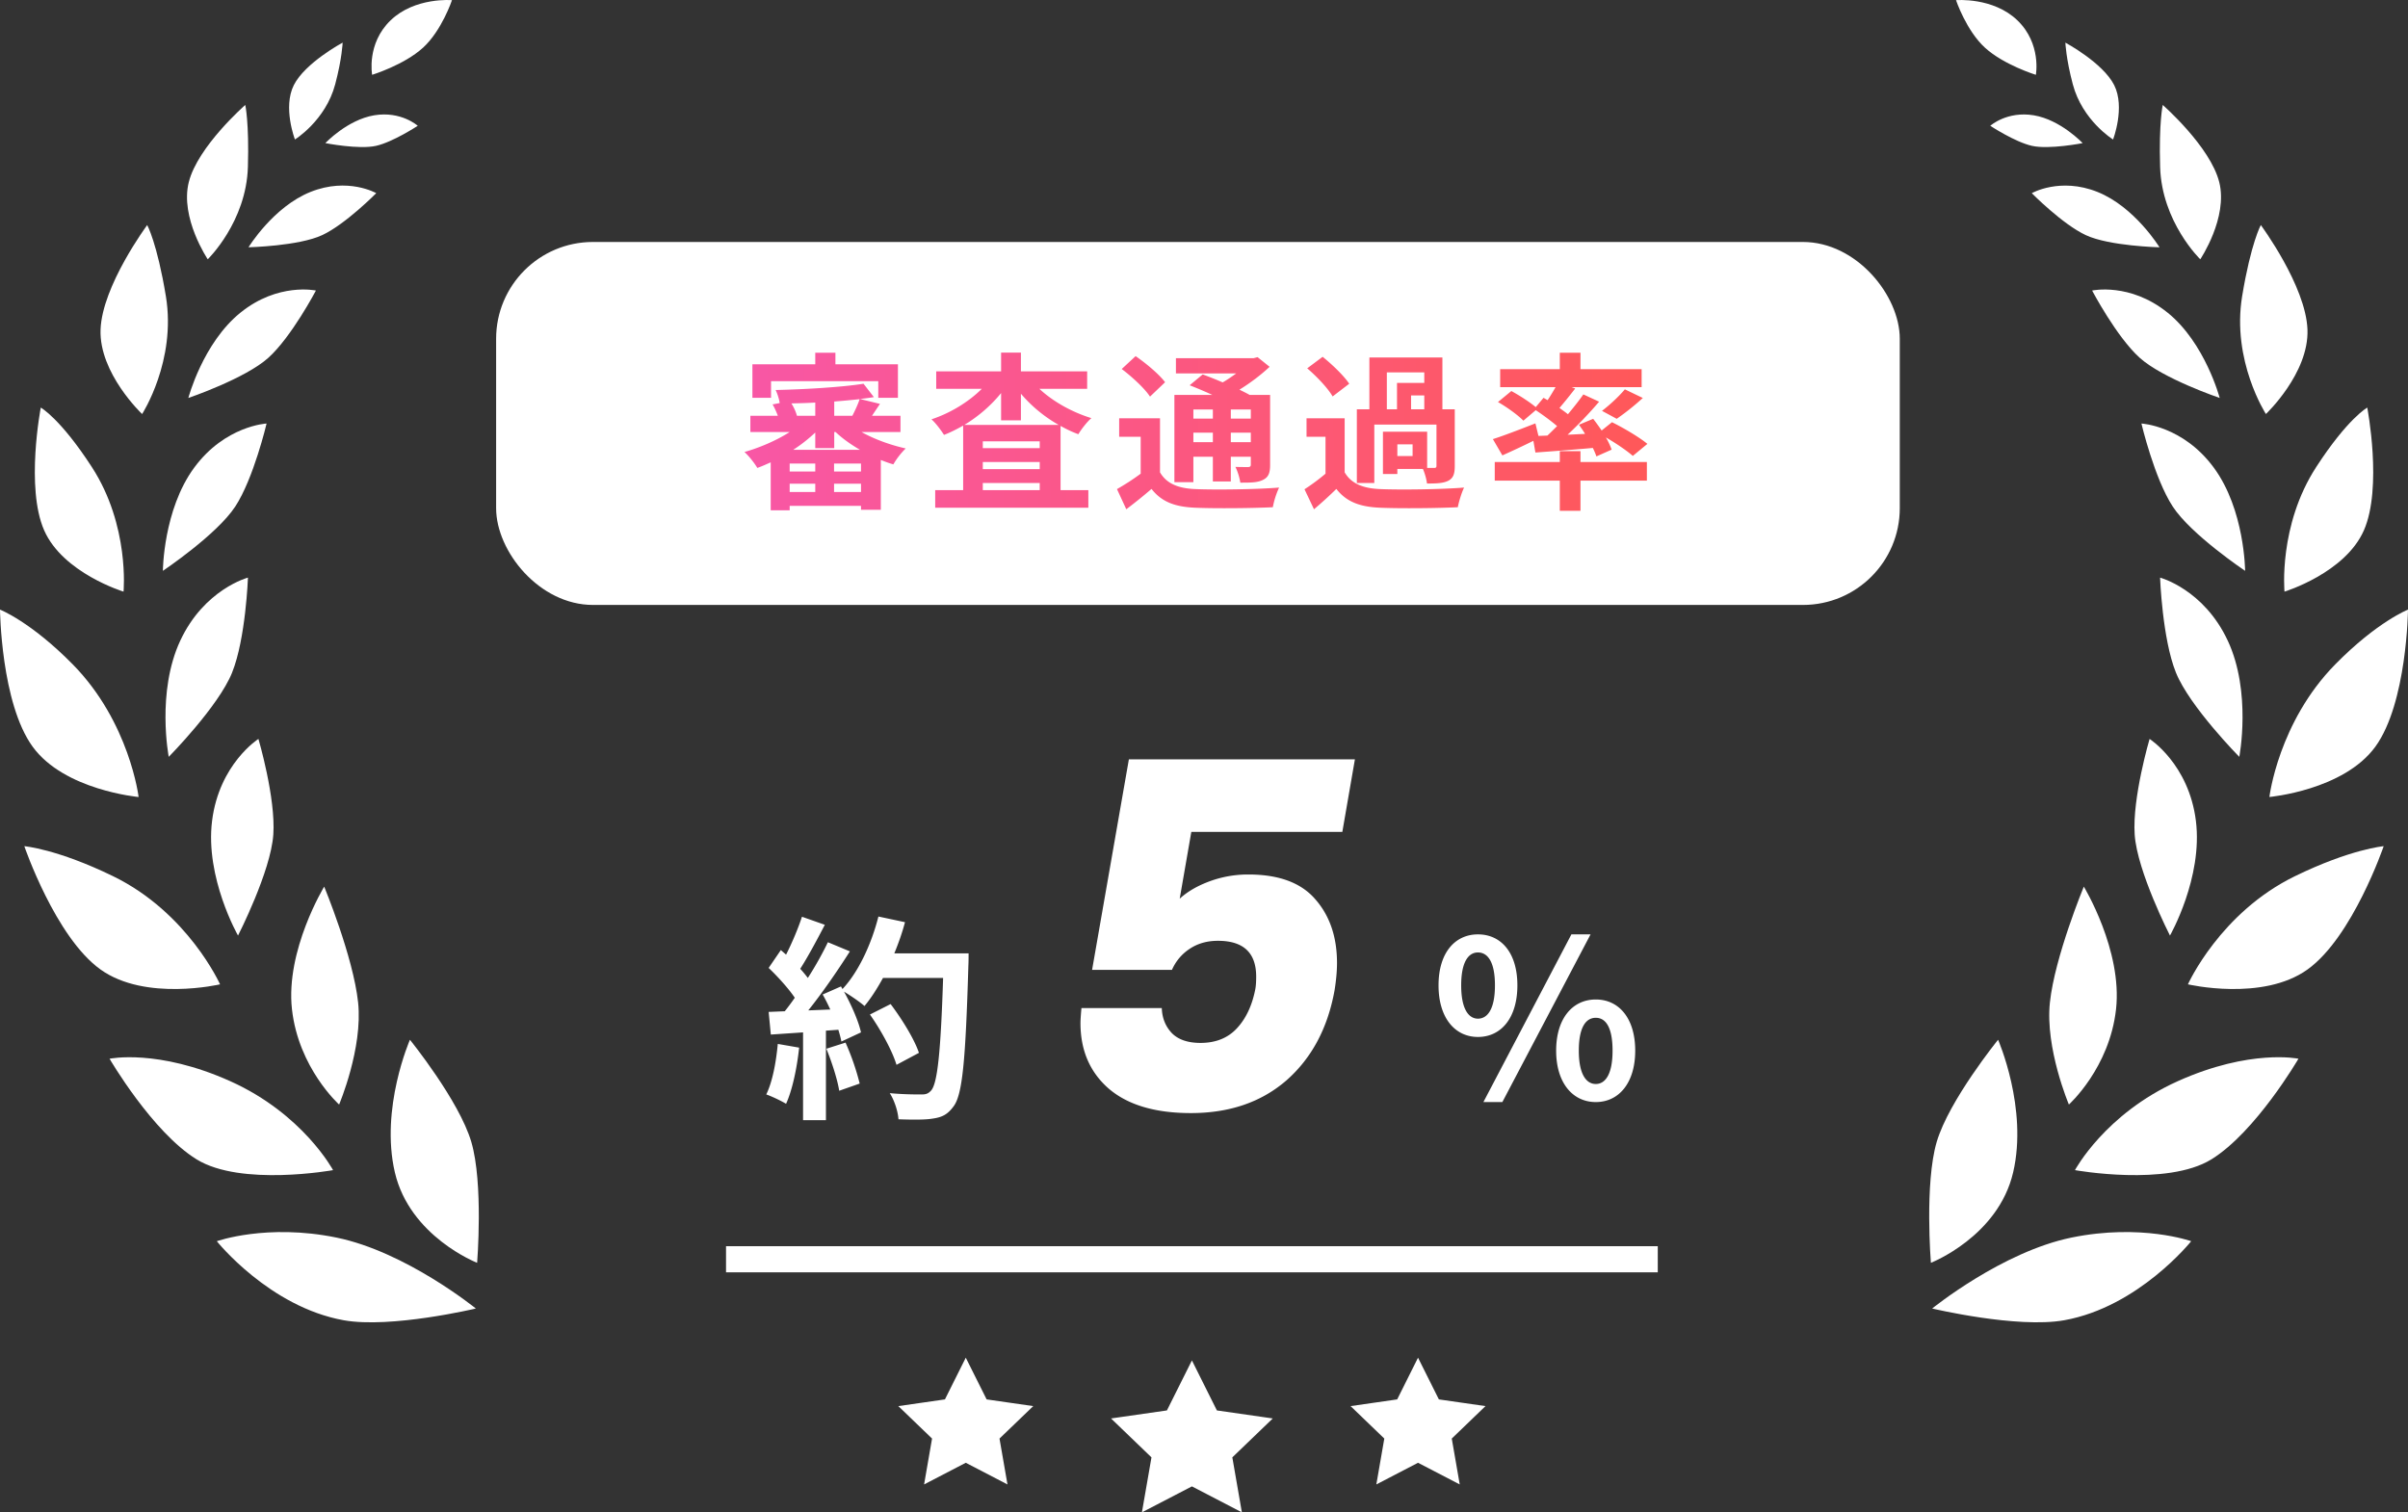 <svg width="199" height="125" fill="none" xmlns="http://www.w3.org/2000/svg"><rect width="100%" height="100%" fill="#333333" stroke="none"/><g clip-path="url(#clip0_1161_13008)"><path d="M166.368 96.906c1.238-5.304-1.244-10.967-1.244-10.967s-4.058 5.008-5.071 8.44c-1.013 3.43-.482 9.997-.482 9.997s5.561-2.168 6.797-7.472v.002zm4.831 5.382c-5.75 1.176-11.522 5.865-11.522 5.865s7.018 1.667 10.914.97c6.153-1.101 10.492-6.534 10.492-6.534s-4.134-1.477-9.884-.301zm-1.793-19.43c-.404 3.78 1.569 8.436 1.569 8.436s3.356-3.009 3.897-7.879c.541-4.869-2.663-10.132-2.663-10.132s-2.401 5.794-2.803 9.573v.002zm10.563 6.508c-6.009 2.7-8.491 7.349-8.491 7.349s7.603 1.375 11.273-.89c3.671-2.265 7.196-8.318 7.196-8.318s-3.97-.842-9.978 1.858v.001zm-2.325-28.291s-1.44 4.87-1.231 7.916c.209 3.044 2.915 8.337 2.915 8.337s2.73-4.777 2.144-9.48c-.586-4.703-3.829-6.773-3.829-6.773h.001zm3.171 20.283s6.169 1.443 9.889-1.233c3.721-2.676 6.286-10.185 6.286-10.185s-2.708.225-7.338 2.482c-6.188 3.015-8.839 8.936-8.839 8.936h.002zm3.29-28.403c-1.985-4.257-5.594-5.213-5.594-5.213s.18 5.037 1.308 7.845c1.129 2.807 5.239 6.969 5.239 6.969s1.033-5.344-.952-9.601h-.001zm8.875 1.965c-4.692 4.776-5.435 10.953-5.435 10.953s6.138-.551 8.759-4.16C198.923 58.106 199 50.387 199 50.387s-2.539.992-6.02 4.533v.001zm-10.023-16.26c-2.556-3.48-5.987-3.654-5.987-3.654s1.066 4.532 2.589 6.862c1.522 2.33 5.98 5.313 5.98 5.313s-.026-5.042-2.582-8.521zm5.836 10.24s5.008-1.528 6.561-5.064c1.553-3.537.279-10.148.279-10.148s-1.612.891-4.219 4.914c-3.143 4.845-2.62 10.299-2.62 10.299h-.001zm-9.664-23.06c-3.109-2.512-6.234-1.826-6.234-1.826s2.015 3.827 3.928 5.554c1.912 1.727 6.615 3.325 6.615 3.325s-1.199-4.544-4.308-7.055l-.001.002zm11.563 1.402c-.13-3.614-3.856-8.642-3.856-8.642s-.816 1.48-1.543 5.879c-.881 5.34 1.964 9.74 1.964 9.74s3.564-3.362 3.435-6.978v.001zm-22.784-11.277s2.526 2.566 4.469 3.471c1.941.906 6.086 1.004 6.086 1.004s-2.045-3.346-5.133-4.579c-3.086-1.233-5.422.105-5.422.105v-.001zm13.925 5.465s2.309-3.433 1.567-6.378c-.744-2.946-4.668-6.377-4.668-6.377s-.327 1.442-.218 5.12c.133 4.557 3.319 7.636 3.319 7.636zm-9.721-9.6s-1.817-1.932-4.04-2.301c-2.222-.369-3.593.868-3.593.868s2.031 1.34 3.447 1.658c1.416.318 4.186-.225 4.186-.225zm2.514-.302s1.02-2.65.091-4.495c-.928-1.845-4.032-3.51-4.032-3.51s.048 1.312.614 3.445c.797 3.004 3.327 4.561 3.327 4.561zM164.049 3.95c1.558 1.42 4.197 2.234 4.197 2.234s.482-2.568-1.526-4.503c-2.007-1.934-5.073-1.668-5.073-1.668s.844 2.518 2.402 3.937zM32.633 96.906c1.238 5.303 6.798 7.471 6.798 7.471s.53-6.567-.483-9.998c-1.013-3.43-5.071-8.439-5.071-8.439s-2.481 5.664-1.244 10.967v-.001zm-14.715 5.685s4.34 5.432 10.492 6.533c3.896.697 10.915-.97 10.915-.97s-5.771-4.689-11.523-5.865c-5.75-1.176-9.884.302-9.884.302zm6.21-19.176c.541 4.87 3.897 7.88 3.897 7.88s1.974-4.658 1.57-8.437c-.404-3.78-2.803-9.573-2.803-9.573s-3.205 5.261-2.664 10.132v-.002zm3.396 13.3s-2.484-4.649-8.491-7.349c-6.008-2.7-9.978-1.857-9.978-1.857s3.523 6.052 7.195 8.317c3.67 2.266 11.274.89 11.274.89v-.001zM22.587 68.99c.209-3.045-1.231-7.916-1.231-7.916s-3.243 2.069-3.83 6.773c-.586 4.703 2.145 9.48 2.145 9.48s2.706-5.293 2.915-8.337zm-4.402 12.368s-2.65-5.922-8.838-8.936C4.717 70.165 2.01 69.94 2.01 69.94s2.566 7.51 6.287 10.185c3.721 2.676 9.89 1.233 9.89 1.233zm.997-25.771c1.129-2.808 1.309-7.846 1.309-7.846s-3.61.957-5.595 5.214c-1.985 4.257-.951 9.601-.951 9.601s4.11-4.16 5.239-6.97h-.002zm-7.727 10.287s-.741-6.176-5.435-10.953C2.54 51.38 0 50.387 0 50.387s.077 7.72 2.697 11.328c2.619 3.608 8.758 4.16 8.758 4.16zm7.987-24.006c1.522-2.33 2.589-6.862 2.589-6.862s-3.43.175-5.987 3.654c-2.556 3.479-2.583 8.522-2.583 8.522s4.457-2.986 5.98-5.314zM10.209 48.9s.523-5.453-2.62-10.298c-2.608-4.023-4.219-4.914-4.219-4.914s-1.274 6.612.28 10.148c1.553 3.535 6.56 5.065 6.56 5.065zm15.898-24.886s-3.125-.686-6.234 1.826c-3.11 2.51-4.308 7.054-4.308 7.054s4.703-1.598 6.615-3.324c1.913-1.727 3.928-5.555 3.928-5.555l-.001-.001zM11.745 34.22s2.845-4.4 1.963-9.74c-.727-4.399-1.543-5.878-1.543-5.878s-3.727 5.027-3.855 8.641c-.13 3.615 3.435 6.979 3.435 6.979v-.002zm14.878-14.784c1.942-.905 4.469-3.471 4.469-3.471s-2.336-1.338-5.422-.105c-3.087 1.233-5.133 4.579-5.133 4.579s4.145-.098 6.086-1.004v.001zm-6.136-5.64c.107-3.678-.218-5.121-.218-5.121s-3.924 3.43-4.667 6.377c-.744 2.945 1.566 6.379 1.566 6.379s3.186-3.08 3.319-7.635zm10.441-4.267c-2.223.369-4.04 2.3-4.04 2.3s2.77.545 4.186.226c1.416-.318 3.448-1.658 3.448-1.658s-1.372-1.237-3.594-.868zm-3.227-2.561c.566-2.132.615-3.445.615-3.445s-3.105 1.665-4.033 3.51c-.929 1.845.091 4.495.091 4.495s2.53-1.557 3.327-4.561v.001zm7.251-3.018c1.558-1.42 2.4-3.937 2.4-3.937S34.288-.253 32.28 1.68c-2.008 1.935-1.526 4.503-1.526 4.503s2.64-.813 4.197-2.234h.001z" fill="#fff"/><rect x="41" y="20" width="116" height="30" rx="8" fill="#fff"/><path d="M63.72 31.508h8.862v1.372h1.624v-2.772H69.04v-.952h-1.666v.952H62.18v2.772h1.54v-1.372zm1.834 5.67a12.628 12.628 0 001.82-1.428v1.288h1.568v-1.33h.112c.574.546 1.274 1.036 2.016 1.47h-5.516zm3.374 3.486v-.686h2.226v.686h-2.226zm-3.668-.686h2.114v.686H65.26v-.686zm2.114-1.008H65.26v-.658h2.114v.658zm3.78 0h-2.226v-.658h2.226v.658zm-3.78-4.606h-1.512a3.859 3.859 0 00-.462-1.022c.644-.014 1.316-.028 1.974-.07v1.092zm1.568 0v-1.176a72.49 72.49 0 002.1-.196c-.126.392-.378.938-.602 1.372h-1.498zm5.474 1.344v-1.344h-2.352c.196-.294.42-.63.658-.98l-1.652-.406a22.97 22.97 0 001.148-.154l-.854-1.106c-1.792.28-4.746.462-7.266.518.14.28.294.756.336 1.078l-.588.112c.168.28.322.63.434.938h-2.268v1.344h3.248c-1.092.7-2.464 1.288-3.738 1.652.35.308.826.91 1.064 1.316.364-.126.728-.294 1.106-.462v3.962h1.568v-.364h5.894v.322h1.638v-4.116c.35.14.686.266 1.036.364a6.155 6.155 0 011.022-1.316c-1.26-.28-2.576-.756-3.654-1.358h3.22zm5.278-.588c1.162-.7 2.212-1.61 3.038-2.632v2.254h1.638v-2.198a11.633 11.633 0 003.122 2.576h-7.798zm1.526 5.39v-.588h4.704v.588H81.22zm0-2.324h4.704v.588H81.22v-.588zm4.704-1.148H81.22v-.56h4.704v.56zm3.92-4.9v-1.442H84.37v-1.554h-1.638v1.554H77.37v1.442h3.766c-1.078 1.078-2.618 2.016-4.158 2.52.35.308.798.91 1.036 1.288.546-.21 1.064-.476 1.582-.77v5.334h-2.31v1.456h12.656V40.51h-2.296v-5.306c.476.266.966.504 1.47.686.252-.42.728-1.036 1.078-1.33-1.596-.49-3.178-1.372-4.298-2.422h3.948zm10.388 1.708v.756h-1.61v-.756h1.61zm3.136.756h-1.652v-.756h1.652v.756zm-1.652 1.946v-.784h1.652v.784h-1.652zm-3.094 0v-.784h1.61v.784h-1.61zm0 1.204h1.61v2.044h1.484v-2.044h1.652v.644c0 .14-.042.196-.21.21-.14 0-.63 0-1.064-.014.182.35.35.896.406 1.302.84 0 1.442 0 1.89-.238.448-.224.574-.574.574-1.246v-5.768h-1.694c-.238-.14-.532-.28-.84-.434.91-.56 1.792-1.232 2.492-1.89l-.994-.798-.322.084H97.18v1.26h4.984c-.35.252-.728.518-1.12.742a30.994 30.994 0 00-1.652-.658l-1.078.896c.574.224 1.246.504 1.876.798h-3.136v7.21h1.568v-2.1zm-2.338-6.16c-.504-.672-1.582-1.568-2.436-2.156L92.7 30.5c.854.644 1.904 1.61 2.338 2.282l1.246-1.19zm-.42 2.982H92.49V36.1h1.778v3.052a19.27 19.27 0 01-1.96 1.274l.77 1.666a43.344 43.344 0 002.086-1.68c.84 1.078 1.946 1.484 3.626 1.554 1.708.07 4.676.042 6.398-.042a6.88 6.88 0 01.518-1.624c-1.918.154-5.236.196-6.902.126-1.428-.056-2.394-.448-2.94-1.386v-4.466zm18.746-3.794h3.094v.868h-2.254v2.184h-.84V30.78zm3.094 3.052h-1.092v-1.148h1.092v1.148zm-.966 3.864h-1.26v-.966h1.26v.966zm-3.164-2.604h5.138v3.402c0 .14-.042.182-.196.182h-.574V35.68h-3.654v3.5h1.19v-.42h2.114c.154.35.294.84.336 1.204.77 0 1.33-.014 1.75-.224.434-.224.546-.588.546-1.232v-4.676h-1.022v-4.284h-6.034v4.284h-1.036v6.09h1.442v-4.83zm-2.072-3.374c-.448-.672-1.414-1.596-2.198-2.226l-1.274.952c.784.672 1.708 1.638 2.1 2.324l1.372-1.05zm-.378 2.856h-3.15V36.1h1.568v3.052c-.56.476-1.19.938-1.736 1.288l.784 1.652a33.394 33.394 0 001.848-1.68c.84 1.078 1.96 1.484 3.626 1.554 1.708.07 4.676.042 6.412-.042.084-.462.322-1.232.518-1.624-1.932.154-5.236.196-6.916.126-1.428-.056-2.408-.448-2.954-1.386v-4.466zm16.016 1.456l-.252-1.036c-1.288.504-2.632 1.022-3.514 1.302l.784 1.344a75.97 75.97 0 002.562-1.204l.168.966c1.344-.098 3.052-.224 4.746-.378.126.252.224.49.294.7l1.26-.56a5.784 5.784 0 00-.476-1.008c.854.49 1.75 1.106 2.226 1.526l1.204-.994c-.658-.546-1.96-1.316-2.926-1.792l-.854.686a19.245 19.245 0 00-.7-.966l-1.176.49c.168.238.35.49.504.756l-1.442.07c.896-.84 1.834-1.82 2.604-2.73l-1.302-.602c-.35.504-.798 1.064-1.274 1.638-.21-.168-.448-.336-.7-.518.406-.476.868-1.05 1.302-1.61l-.308-.112h5.796v-1.484h-5.054v-1.358h-1.708v1.358h-4.928v1.484h4.578c-.196.35-.434.742-.658 1.078l-.336-.196-.644.77c-.518-.434-1.372-.98-2.016-1.33l-1.106.91c.742.42 1.666 1.092 2.1 1.54l1.022-.868c.588.392 1.26.882 1.764 1.316-.266.266-.532.532-.798.784l-.742.028zm6.468-1.414a20.659 20.659 0 002.156-1.722l-1.484-.714c-.476.574-1.26 1.302-1.89 1.778l1.218.658zm-2.996 2.674h-1.708v.896h-5.376v1.54h5.376v2.492h1.708v-2.492h5.488v-1.54h-5.488v-.896z" fill="url(#paint0_linear_1161_13008)"/><path d="M64.278 86.284c-.144 1.512-.432 3.114-.954 4.176.468.162 1.26.54 1.638.774.522-1.152.9-2.952 1.08-4.644l-1.764-.306zm4.014.396c.45 1.098.918 2.556 1.062 3.474l1.692-.594a20.527 20.527 0 00-1.17-3.384l-1.584.504zm5.616-7.884c.342-.828.648-1.692.882-2.574l-2.196-.468c-.576 2.268-1.638 4.572-2.97 5.994l-.126-.216-1.512.666c.216.378.432.81.63 1.242l-1.818.072c1.17-1.458 2.43-3.294 3.438-4.878l-1.818-.756c-.432.9-1.008 1.944-1.656 2.952-.18-.234-.396-.504-.63-.756.648-1.008 1.386-2.394 2.034-3.636l-1.89-.666c-.306.936-.81 2.142-1.314 3.132l-.432-.378-1.008 1.476c.756.72 1.638 1.692 2.16 2.466a20 20 0 01-.828 1.116l-1.332.054.18 1.872 2.664-.18v7.254h1.89v-7.398l1.026-.072c.108.36.198.684.252.972l1.62-.756c-.198-.9-.774-2.232-1.404-3.366.54.324 1.332.864 1.692 1.188.54-.648 1.044-1.44 1.53-2.322h4.968c-.198 6.138-.468 8.766-1.008 9.324-.216.234-.414.306-.756.306-.486 0-1.512 0-2.646-.108.396.612.684 1.548.72 2.16 1.044.036 2.16.054 2.808-.054.756-.108 1.224-.306 1.728-.99.756-.954 1.008-3.798 1.242-11.682.018-.27.018-.99.018-.99h-6.138zm2.034 8.226c-.378-1.134-1.404-2.79-2.34-4.032l-1.71.864c.918 1.296 1.854 3.024 2.196 4.158l1.854-.99zm34.99-18.262h-12.48l-.96 5.52c.64-.587 1.467-1.067 2.48-1.44a9.184 9.184 0 013.2-.56c2.507 0 4.347.68 5.52 2.04 1.2 1.36 1.8 3.12 1.8 5.28 0 .64-.066 1.387-.2 2.24-.56 3.12-1.88 5.6-3.96 7.44-2.08 1.813-4.72 2.72-7.92 2.72-2.933 0-5.187-.667-6.76-2-1.573-1.36-2.36-3.173-2.36-5.44 0-.24.027-.653.08-1.24h6.64c.027.827.307 1.52.84 2.08.533.533 1.32.8 2.36.8 1.254 0 2.254-.4 3-1.2.747-.8 1.254-1.867 1.52-3.2.054-.267.08-.627.08-1.08 0-1.973-1.053-2.96-3.16-2.96-.906 0-1.693.227-2.36.68-.64.427-1.12 1-1.44 1.72h-6.6l3.04-17.4h18.68l-1.04 6zm11.208 16.948c1.926 0 3.258-1.584 3.258-4.266s-1.332-4.212-3.258-4.212c-1.908 0-3.258 1.53-3.258 4.212 0 2.682 1.35 4.266 3.258 4.266zm0-1.512c-.774 0-1.386-.792-1.386-2.754s.612-2.718 1.386-2.718c.792 0 1.404.756 1.404 2.718s-.612 2.754-1.404 2.754zm9.738 6.894c1.908 0 3.258-1.584 3.258-4.248 0-2.682-1.35-4.23-3.258-4.23s-3.276 1.548-3.276 4.23c0 2.664 1.368 4.248 3.276 4.248zm0-1.494c-.792 0-1.404-.81-1.404-2.754 0-1.98.612-2.718 1.404-2.718.792 0 1.386.738 1.386 2.718 0 1.944-.594 2.754-1.386 2.754zm-9.288 1.494h1.566l7.29-13.86h-1.584l-7.272 13.86z" fill="#fff"/><g clip-path="url(#clip1_1161_13008)" fill="#fff"><path d="M60 105.164h77V103H60v2.164zm21.537 10.501l-1.724-3.448-1.723 3.448-3.852.554 2.788 2.683-.658 3.791 3.445-1.79 3.446 1.79-.659-3.791 2.789-2.683-3.852-.554zm23.126 1.5l-4.098-.588-2.064-4.133-2.066 4.133-4.618.663 3.342 3.216-.79 4.544 4.132-2.145L102.63 125l-.789-4.544 3.342-3.216-.52-.075zm16.173-1.223l-1.926-.277-1.723-3.448-1.722 3.448-1.926.277-1.926.277 2.787 2.683-.658 3.791 3.445-1.79 3.447 1.79-.439-2.527-.22-1.264 2.788-2.683-1.927-.277z"/></g></g><defs><clipPath id="clip0_1161_13008"><path fill="#fff" d="M0 0h199v125H0z"/></clipPath><clipPath id="clip1_1161_13008"><path fill="#fff" transform="translate(60 103)" d="M0 0h77v22H0z"/></clipPath><linearGradient id="paint0_linear_1161_13008" x1="61" y1="35" x2="137" y2="35" gradientUnits="userSpaceOnUse"><stop stop-color="#F857A6"/><stop offset="1" stop-color="#FF5858"/></linearGradient></defs></svg>